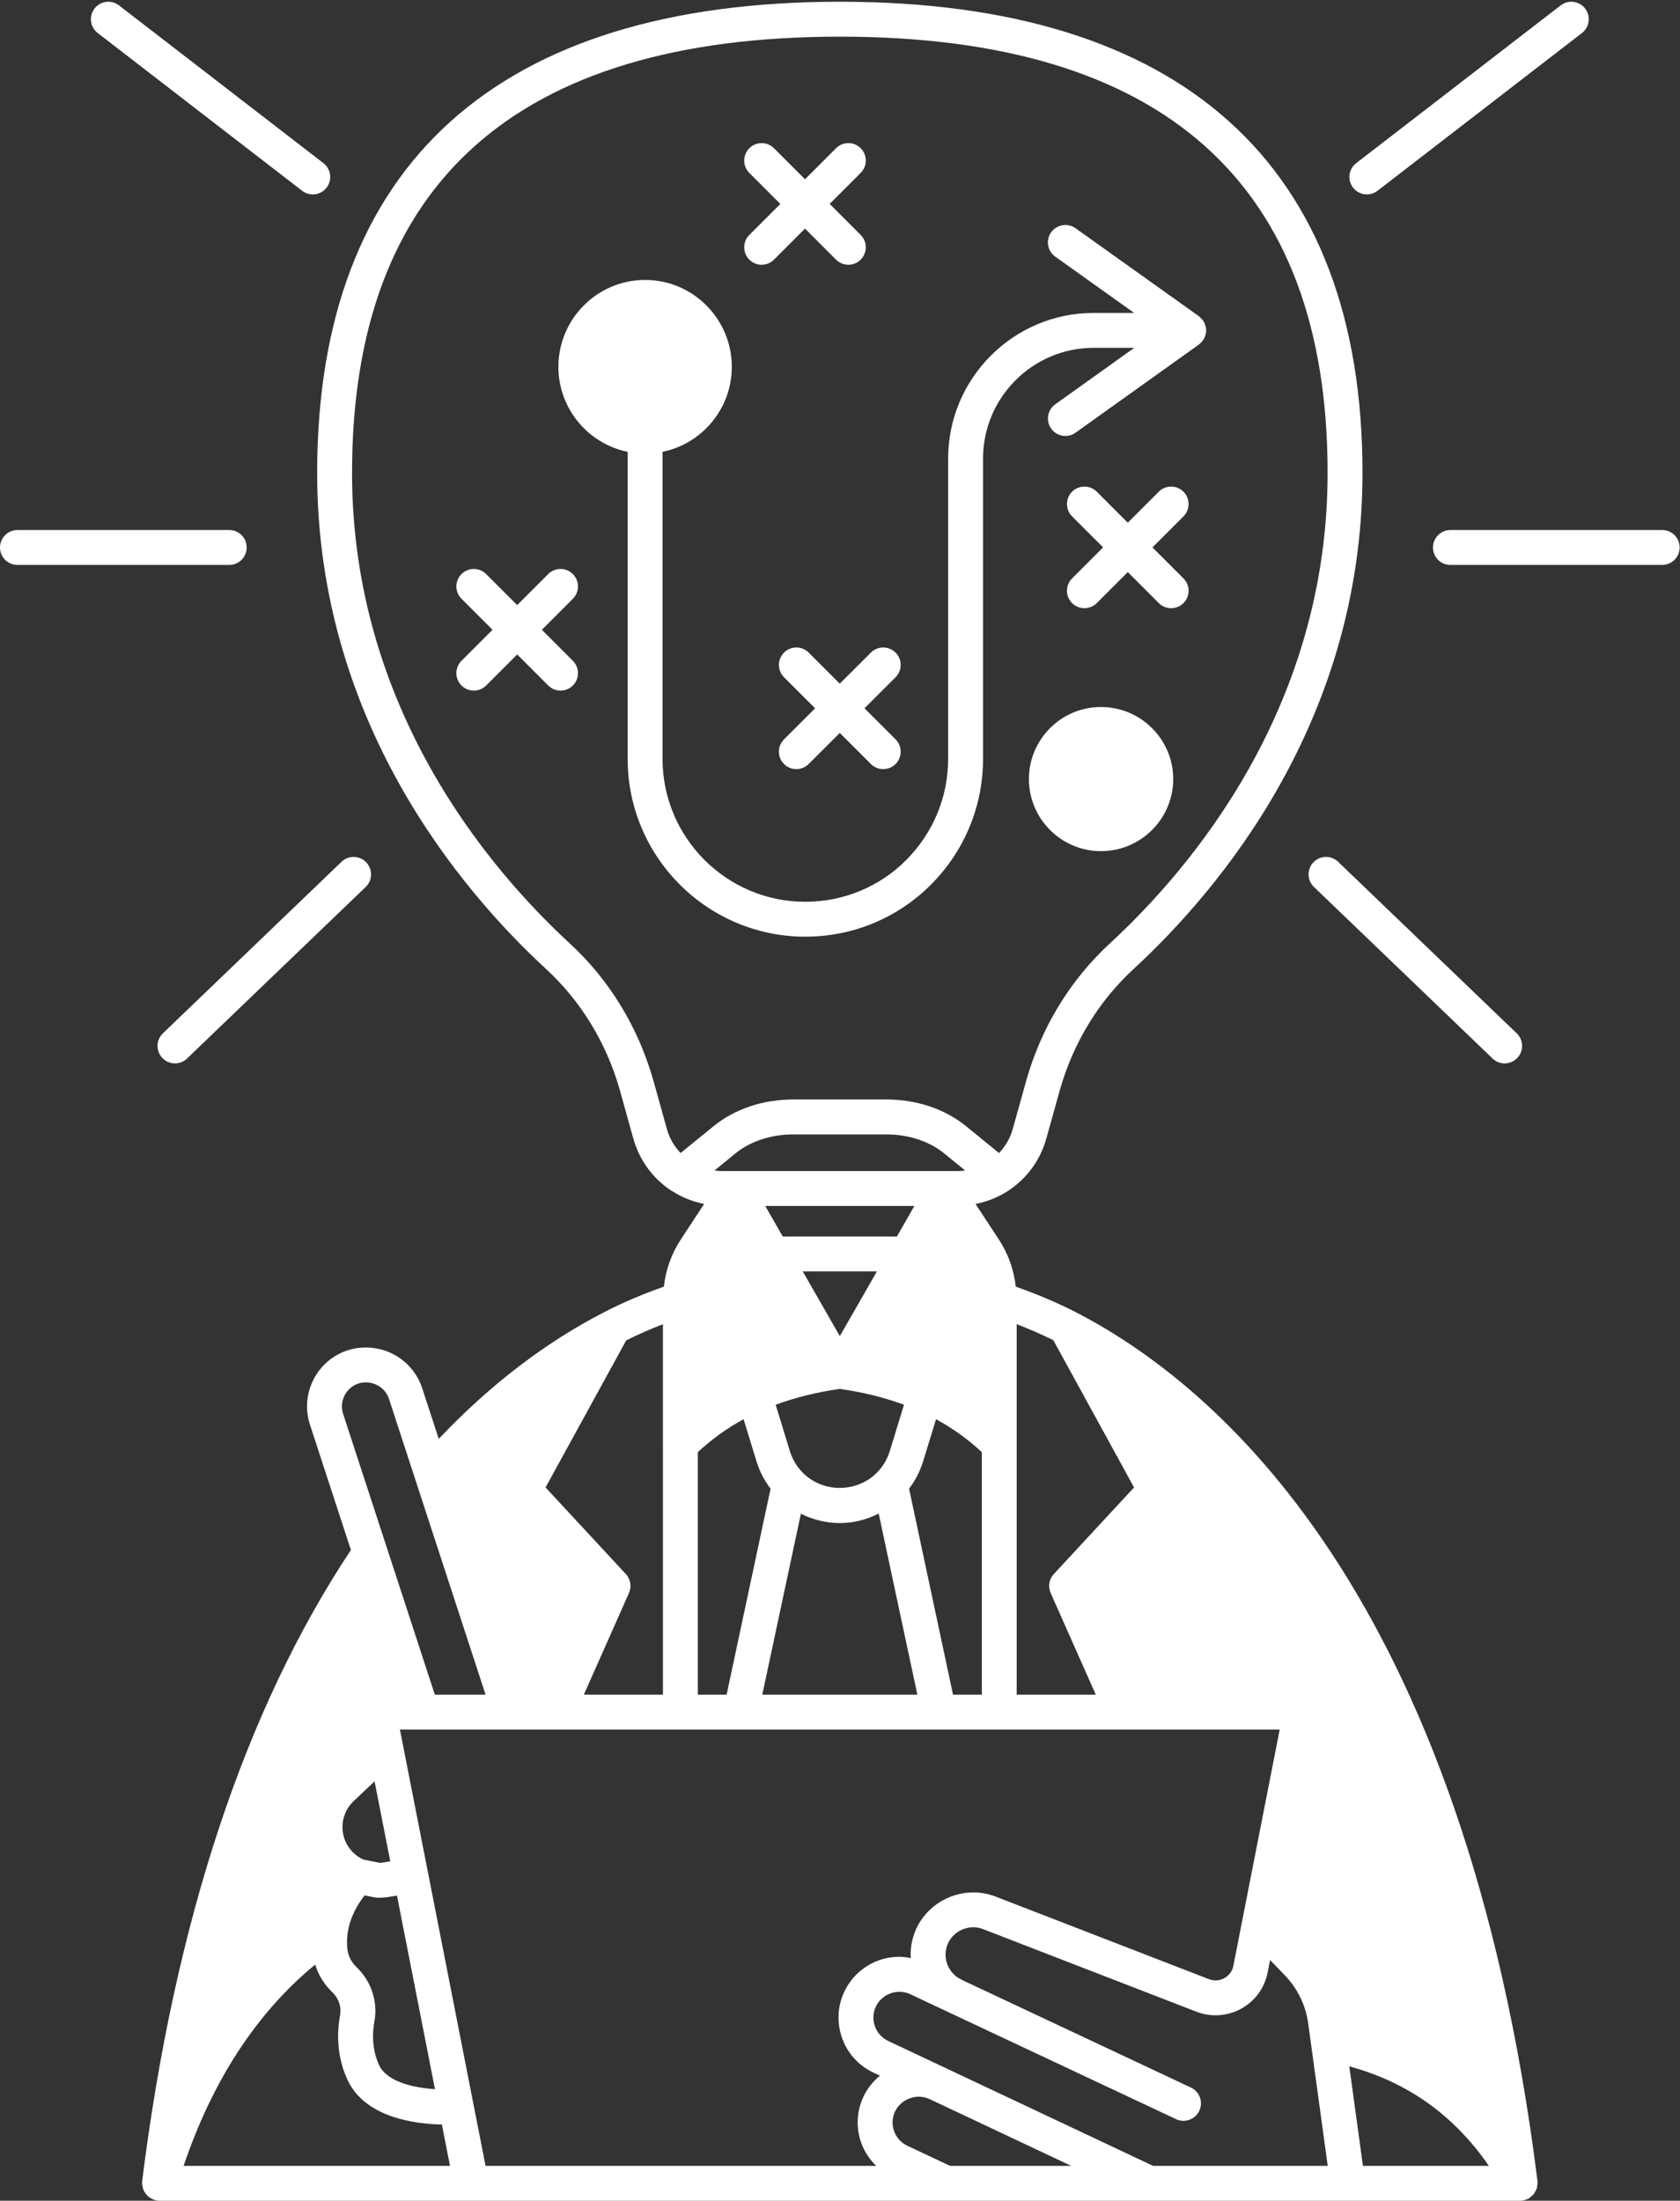 <?xml version="1.0" encoding="UTF-8" standalone="no"?><svg xmlns="http://www.w3.org/2000/svg" xmlns:xlink="http://www.w3.org/1999/xlink" fill="#ffffff" height="126.1" preserveAspectRatio="xMidYMid meet" version="1" viewBox="0.0 -0.1 96.3 126.1" width="96.3" zoomAndPan="magnify"><rect x="0.0" y="-0.1" width="96.3" height="126.1" fill="#333333" stroke="none"/><g id="change1_1"><path d="M46.159,53.57c2.726,0,5.285-1.06,7.209-2.985c1.923-1.934,2.981-4.493,2.981-7.205v-17.2c0-3.501,2.844-6.35,6.34-6.35 h2.33l-4.531,3.236c-0.449,0.321-0.554,0.946-0.232,1.395c0.195,0.273,0.502,0.419,0.814,0.419c0.201,0,0.404-0.061,0.58-0.186 l7.07-5.05c0.034-0.024,0.061-0.055,0.091-0.083c0.017-0.016,0.034-0.029,0.05-0.046c0.077-0.081,0.138-0.172,0.184-0.272 c0.01-0.021,0.016-0.042,0.024-0.064c0.042-0.111,0.07-0.227,0.07-0.348c0,0,0,0,0-0.001c0,0,0,0,0,0c0,0,0,0,0,0 c0-0.122-0.029-0.239-0.071-0.35c-0.008-0.021-0.014-0.041-0.023-0.061c-0.046-0.101-0.108-0.193-0.185-0.274 c-0.016-0.017-0.033-0.03-0.05-0.045c-0.031-0.028-0.058-0.059-0.092-0.084l-7.07-5.04c-0.447-0.319-1.072-0.215-1.395,0.234 c-0.32,0.45-0.216,1.074,0.234,1.395l4.525,3.226h-2.324c-4.599,0-8.34,3.746-8.34,8.35v17.2c0,2.181-0.853,4.238-2.397,5.793 c-1.545,1.546-3.603,2.397-5.793,2.397c-4.511,0-8.18-3.674-8.18-8.19V25.789c2.263-0.464,3.97-2.471,3.97-4.869 c0-2.746-2.229-4.98-4.97-4.98s-4.97,2.234-4.97,4.98c0,2.398,1.707,4.405,3.97,4.869V43.38 C35.979,48.999,40.546,53.57,46.159,53.57z" fill="inherit"/><path d="M63.109,40.41c-2.277,0-4.13,1.853-4.13,4.13s1.853,4.13,4.13,4.13c2.283,0,4.141-1.853,4.141-4.13 S65.393,40.41,63.109,40.41z" fill="inherit"/><path d="M46.356,37.293c-0.391-0.391-1.023-0.391-1.414,0s-0.391,1.023,0,1.414l1.781,1.778l-1.781,1.777 c-0.391,0.39-0.393,1.023-0.003,1.414c0.196,0.196,0.452,0.294,0.709,0.294c0.255,0,0.511-0.097,0.706-0.292l1.784-1.781 l1.784,1.781c0.195,0.194,0.451,0.292,0.706,0.292c0.257,0,0.513-0.098,0.709-0.294c0.39-0.391,0.388-1.024-0.003-1.414 l-1.781-1.777l1.781-1.778c0.391-0.391,0.391-1.023,0-1.414s-1.023-0.391-1.414,0l-1.783,1.779L46.356,37.293z" fill="inherit"/><path d="M32.836,32.792c-0.392-0.39-1.024-0.388-1.414,0.003l-1.777,1.777l-1.778-1.778c-0.391-0.391-1.023-0.391-1.414,0 s-0.391,1.023,0,1.414l1.778,1.778l-1.777,1.777c-0.391,0.39-0.393,1.023-0.003,1.414c0.196,0.196,0.452,0.294,0.709,0.294 c0.255,0,0.511-0.097,0.706-0.292l1.78-1.779l1.778,1.778c0.195,0.195,0.451,0.293,0.707,0.293s0.512-0.098,0.707-0.293 c0.391-0.391,0.391-1.024,0-1.414l-1.778-1.778l1.78-1.78C33.229,33.815,33.227,33.181,32.836,32.792z" fill="inherit"/><path d="M42.95,14.776c0.196,0.196,0.452,0.294,0.709,0.294c0.255,0,0.511-0.097,0.706-0.292l1.779-1.779l1.778,1.778 c0.195,0.195,0.451,0.293,0.707,0.293s0.512-0.098,0.707-0.293c0.391-0.391,0.391-1.024,0-1.414l-1.778-1.778l1.779-1.779 c0.391-0.391,0.389-1.024-0.002-1.414c-0.392-0.39-1.024-0.388-1.414,0.003l-1.777,1.777l-1.778-1.778 c-0.391-0.391-1.023-0.391-1.414,0s-0.391,1.024,0,1.414l1.778,1.778l-1.777,1.776C42.563,13.751,42.561,14.384,42.95,14.776z" fill="inherit"/><path d="M67.836,28.071c-0.392-0.39-1.024-0.388-1.414,0.003l-1.777,1.777l-1.778-1.778c-0.391-0.391-1.023-0.391-1.414,0 s-0.391,1.023,0,1.414l1.778,1.778l-1.777,1.777c-0.391,0.39-0.393,1.023-0.003,1.414c0.196,0.196,0.452,0.294,0.709,0.294 c0.255,0,0.511-0.097,0.706-0.292l1.78-1.779l1.778,1.778c0.195,0.195,0.451,0.293,0.707,0.293s0.512-0.098,0.707-0.293 c0.391-0.391,0.391-1.024,0-1.414l-1.778-1.778l1.78-1.78C68.229,29.094,68.227,28.461,67.836,28.071z" fill="inherit"/><path d="M88.102,125.273c0.002-0.007,0-0.015,0.002-0.023c0.01-0.04,0.005-0.082,0.01-0.123c0.006-0.043,0.026-0.082,0.026-0.127 c0-0.018-0.01-0.034-0.01-0.052c-0.001-0.022,0.005-0.043,0.002-0.066c0-0.002,0.001-0.004,0-0.006 c-4.217-33.673-18.423-45.665-26.52-49.817c-1.121-0.569-2.256-1.036-3.385-1.434c-0.111-0.963-0.435-1.888-0.971-2.704 l-1.337-2.035c0.677-0.136,1.329-0.392,1.917-0.785c1.04-0.697,1.799-1.745,2.137-2.952l0.77-2.758 c0.763-2.715,2.23-5.126,4.245-6.976C69.885,50.898,78.1,41.199,78.1,27c0-17.664-10.36-27-29.96-27S18.18,9.337,18.18,27 c0,14.199,8.215,23.898,13.114,28.417c2.013,1.848,3.48,4.259,4.243,6.972l0.77,2.761c0.338,1.206,1.097,2.254,2.137,2.951 c0,0,0.001,0.001,0.002,0.001c0.024,0.016,0.05,0.026,0.074,0.042c0.008,0.004,0.015,0.009,0.023,0.013 c0.562,0.359,1.178,0.6,1.819,0.728l-1.337,2.035c-0.538,0.817-0.862,1.742-0.972,2.705c-1.141,0.402-2.279,0.873-3.388,1.444 c-3.388,1.736-6.582,4.18-9.515,7.276L24.2,79.44c-0.455-1.394-1.754-2.33-3.23-2.33c-0.373,0-0.725,0.054-1.042,0.16 c-0.858,0.281-1.556,0.881-1.964,1.689c-0.407,0.807-0.476,1.724-0.194,2.581l2.344,7.173c-6.078,9.15-10.106,21.309-11.966,36.163 c-0.003,0.021,0.006,0.041,0.005,0.062C8.151,124.96,8.14,124.978,8.14,125c0,0.019,0.01,0.036,0.011,0.055 c0.003,0.048,0.011,0.091,0.021,0.138c0.009,0.047,0.019,0.091,0.035,0.136c0.013,0.035,0.024,0.069,0.04,0.103 c0.019,0.039,0.043,0.073,0.067,0.11c0.026,0.04,0.052,0.077,0.083,0.113c0.025,0.028,0.048,0.055,0.076,0.08 c0.032,0.029,0.068,0.052,0.104,0.077c0.039,0.027,0.077,0.052,0.12,0.074c0.036,0.018,0.071,0.034,0.109,0.047 c0.018,0.007,0.031,0.021,0.05,0.026c0.036,0.011,0.072,0.009,0.108,0.016c0.018,0.003,0.033,0.015,0.052,0.017 c0.039,0.005,0.079,0.007,0.117,0.007c0.002,0,0.004,0.001,0.007,0.001c0.001,0,0.002,0,0.003,0H87.14c0,0,0,0,0,0s0,0,0.001,0 c0.001,0,0.001,0,0.002,0c0.04,0,0.08-0.002,0.121-0.008c0.013-0.002,0.024-0.01,0.037-0.012c0.062-0.01,0.122-0.027,0.182-0.049 c0.027-0.01,0.054-0.02,0.08-0.032c0.021-0.01,0.044-0.014,0.064-0.026c0.002-0.001,0.003-0.003,0.005-0.004 c0.041-0.023,0.069-0.06,0.106-0.088c0.052-0.04,0.102-0.077,0.145-0.126c0.004-0.005,0.01-0.008,0.015-0.013 c0.037-0.044,0.061-0.093,0.09-0.142c0.033-0.056,0.064-0.109,0.086-0.171C88.08,125.309,88.096,125.293,88.102,125.273z M66.094,124l-15.181-7.156c-0.737-0.345-1.055-1.229-0.707-1.971c0.331-0.71,1.225-1.058,1.971-0.707l15.237,7.159 c0.501,0.236,1.095,0.02,1.331-0.479c0.234-0.5,0.021-1.096-0.479-1.331l-13.136-6.172c-0.01-0.005-0.016-0.015-0.026-0.019 c-0.55-0.257-0.904-0.816-0.904-1.424c0-0.23,0.051-0.457,0.144-0.661c0.354-0.745,1.236-1.098,1.995-0.807l12.256,4.742 c0.841,0.32,1.778,0.252,2.565-0.186c0.784-0.437,1.332-1.19,1.502-2.066l0.14-0.715l0.82,0.846 c0.754,0.779,1.227,1.747,1.367,2.798L76.107,124H66.094z M54.453,124l-2.433-1.147c-0.359-0.167-0.631-0.462-0.766-0.832 c-0.136-0.373-0.118-0.777,0.047-1.129c0.346-0.723,1.246-1.065,1.981-0.717c0.003,0.002,0.007,0.001,0.01,0.003l8.11,3.823H54.453 z M20.448,112.625c-0.312-0.296-0.486-0.64-0.534-1.04c-0.032-0.312-0.03-0.599,0.008-0.87c0.124-0.985,0.635-1.776,0.977-2.212 l0.585,0.117c0.064,0.013,0.131,0.02,0.196,0.02c0.235,0,0.472-0.024,0.71-0.065l0.365-0.063l2.178,11.098 c-1.183-0.083-2.731-0.405-3.19-1.361c-0.445-0.932-0.397-1.895-0.277-2.546C21.662,114.581,21.284,113.432,20.448,112.625z M22.054,106.604c-0.096,0.016-0.191,0.029-0.287,0.034l-0.938-0.188c-0.558-0.255-0.977-0.751-1.131-1.341 c-0.188-0.729,0.032-1.499,0.579-2.012l1.194-1.127l0.899,4.579L22.054,106.604z M18.066,112.467c0.184,0.607,0.518,1.145,1,1.602 c0.346,0.334,0.51,0.827,0.431,1.279c-0.247,1.34-0.094,2.642,0.442,3.764c1.031,2.149,3.898,2.491,5.391,2.52L25.794,124H10.526 C12.18,119.112,14.703,115.238,18.066,112.467z M24.535,107.204c-0.001-0.005,0.001-0.01,0-0.015 c-0.001-0.006-0.005-0.011-0.007-0.017L22.924,99h1.272c0.001,0,0.002,0,0.003,0c0.001,0,0.002,0,0.003,0h49.152l-2.656,13.54 c-0.079,0.407-0.354,0.614-0.511,0.702c-0.271,0.151-0.594,0.174-0.877,0.066l-12.255-4.742c-1.734-0.661-3.72,0.135-4.525,1.829 c-0.22,0.48-0.331,0.987-0.331,1.506c0,0.066,0.01,0.13,0.014,0.196c-0.223-0.045-0.448-0.076-0.673-0.076 c-1.343,0-2.578,0.788-3.146,2.006c-0.814,1.74-0.065,3.817,1.668,4.628l0.378,0.178c-0.392,0.322-0.72,0.729-0.947,1.204 c-0.395,0.846-0.437,1.793-0.117,2.669c0.183,0.502,0.481,0.935,0.853,1.295H27.833L24.535,107.204z M65.006,85.129l-4.6,4.962 c-0.271,0.293-0.343,0.72-0.181,1.085L62.811,97h-4.532V82.66v-6.887c0.701,0.272,1.401,0.573,2.098,0.916L65.006,85.129z M54.628,97l-2.519-11.799c0.355-0.465,0.626-0.99,0.807-1.569l0.739-2.414c0.961,0.522,1.836,1.158,2.625,1.887V97H54.628z M40,97 V83.105c0.788-0.728,1.663-1.364,2.624-1.887l0.74,2.419c0.18,0.576,0.452,1.101,0.806,1.563L41.651,97H40z M51.005,83.042 c-0.143,0.458-0.378,0.861-0.701,1.2c-1.012,1.066-2.749,1.229-3.958,0.327c-0.129-0.093-0.252-0.201-0.372-0.33 c-0.321-0.336-0.557-0.739-0.698-1.192l-0.813-2.656c1.121-0.415,2.352-0.721,3.677-0.908c1.325,0.186,2.555,0.492,3.677,0.908 L51.005,83.042z M48.14,76.458l-2.125-3.708h4.251L48.14,76.458z M51.411,70.75h-6.543L43.865,69h8.549L51.411,70.75z M45.908,86.635c0.69,0.345,1.457,0.535,2.231,0.535c0.794,0,1.546-0.201,2.229-0.544L52.584,97h-8.888L45.908,86.635z M41.39,67 c-0.146,0-0.291-0.013-0.435-0.032l1.206-0.983c0.846-0.689,2.049-1.085,3.299-1.085h5.359c1.25,0,2.453,0.396,3.299,1.085 l1.206,0.982C55.18,66.987,55.036,67,54.89,67H41.39z M38,82.66V97h-4.532l2.586-5.824c0.162-0.365,0.091-0.792-0.181-1.085 l-4.6-4.962l4.622-8.427c0.695-0.346,1.397-0.651,2.104-0.926V82.66z M77.343,118.298c3.344,0.914,5.987,2.786,8,5.702h-7.218 L77.343,118.298z M37.463,61.85c-0.863-3.073-2.529-5.807-4.815-7.904C27.991,49.65,20.18,40.437,20.18,27 c0-16.589,9.407-25,27.96-25S76.1,10.411,76.1,27c0,13.437-7.812,22.649-12.466,26.943c-2.288,2.099-3.954,4.833-4.817,7.908 l-0.77,2.758c-0.145,0.515-0.419,0.977-0.781,1.359l-1.884-1.534c-1.214-0.99-2.835-1.535-4.563-1.535H45.46 c-1.728,0-3.349,0.545-4.563,1.535l-1.884,1.534c-0.362-0.383-0.637-0.844-0.781-1.357L37.463,61.85z M19.75,79.86 c0.166-0.33,0.451-0.575,0.806-0.691c0.117-0.039,0.257-0.059,0.414-0.059c0.609,0,1.144,0.382,1.329,0.95L27.832,97h-2.907 L19.67,80.918C19.555,80.567,19.583,80.191,19.75,79.86z" fill="inherit"/><path d="M17.319,10.832c0.182,0.14,0.396,0.208,0.609,0.208c0.3,0,0.596-0.134,0.793-0.389c0.337-0.438,0.256-1.065-0.182-1.403 L6.82,0.208C6.382-0.129,5.755-0.048,5.418,0.389C5.081,0.827,5.162,1.455,5.6,1.792L17.319,10.832z" fill="inherit"/><path d="M14.14,31.27c0-0.552-0.447-1-1-1H1c-0.553,0-1,0.448-1,1s0.447,1,1,1h12.14C13.692,32.27,14.14,31.822,14.14,31.27z" fill="inherit"/><path d="M9.308,60.523c0.196,0.205,0.459,0.308,0.722,0.308c0.249,0,0.499-0.092,0.692-0.279l10.24-9.83 c0.398-0.382,0.411-1.015,0.029-1.414c-0.383-0.398-1.017-0.412-1.414-0.029l-10.24,9.83C8.938,59.491,8.926,60.124,9.308,60.523z" fill="inherit"/><path d="M78.351,11.04c0.213,0,0.428-0.068,0.609-0.208l11.72-9.04c0.438-0.337,0.519-0.965,0.182-1.403 c-0.337-0.437-0.964-0.518-1.402-0.181l-11.72,9.04c-0.438,0.337-0.519,0.965-0.182,1.403C77.755,10.906,78.051,11.04,78.351,11.04 z" fill="inherit"/><path d="M95.279,30.27H83.14c-0.553,0-1,0.448-1,1s0.447,1,1,1h12.14c0.553,0,1-0.448,1-1S95.832,30.27,95.279,30.27z" fill="inherit"/><path d="M75.288,49.308c-0.382,0.398-0.369,1.031,0.029,1.414l10.24,9.83c0.193,0.187,0.443,0.279,0.692,0.279 c0.263,0,0.525-0.103,0.722-0.308c0.382-0.398,0.369-1.031-0.029-1.414l-10.24-9.83C76.305,48.896,75.671,48.909,75.288,49.308z" fill="inherit"/></g></svg>